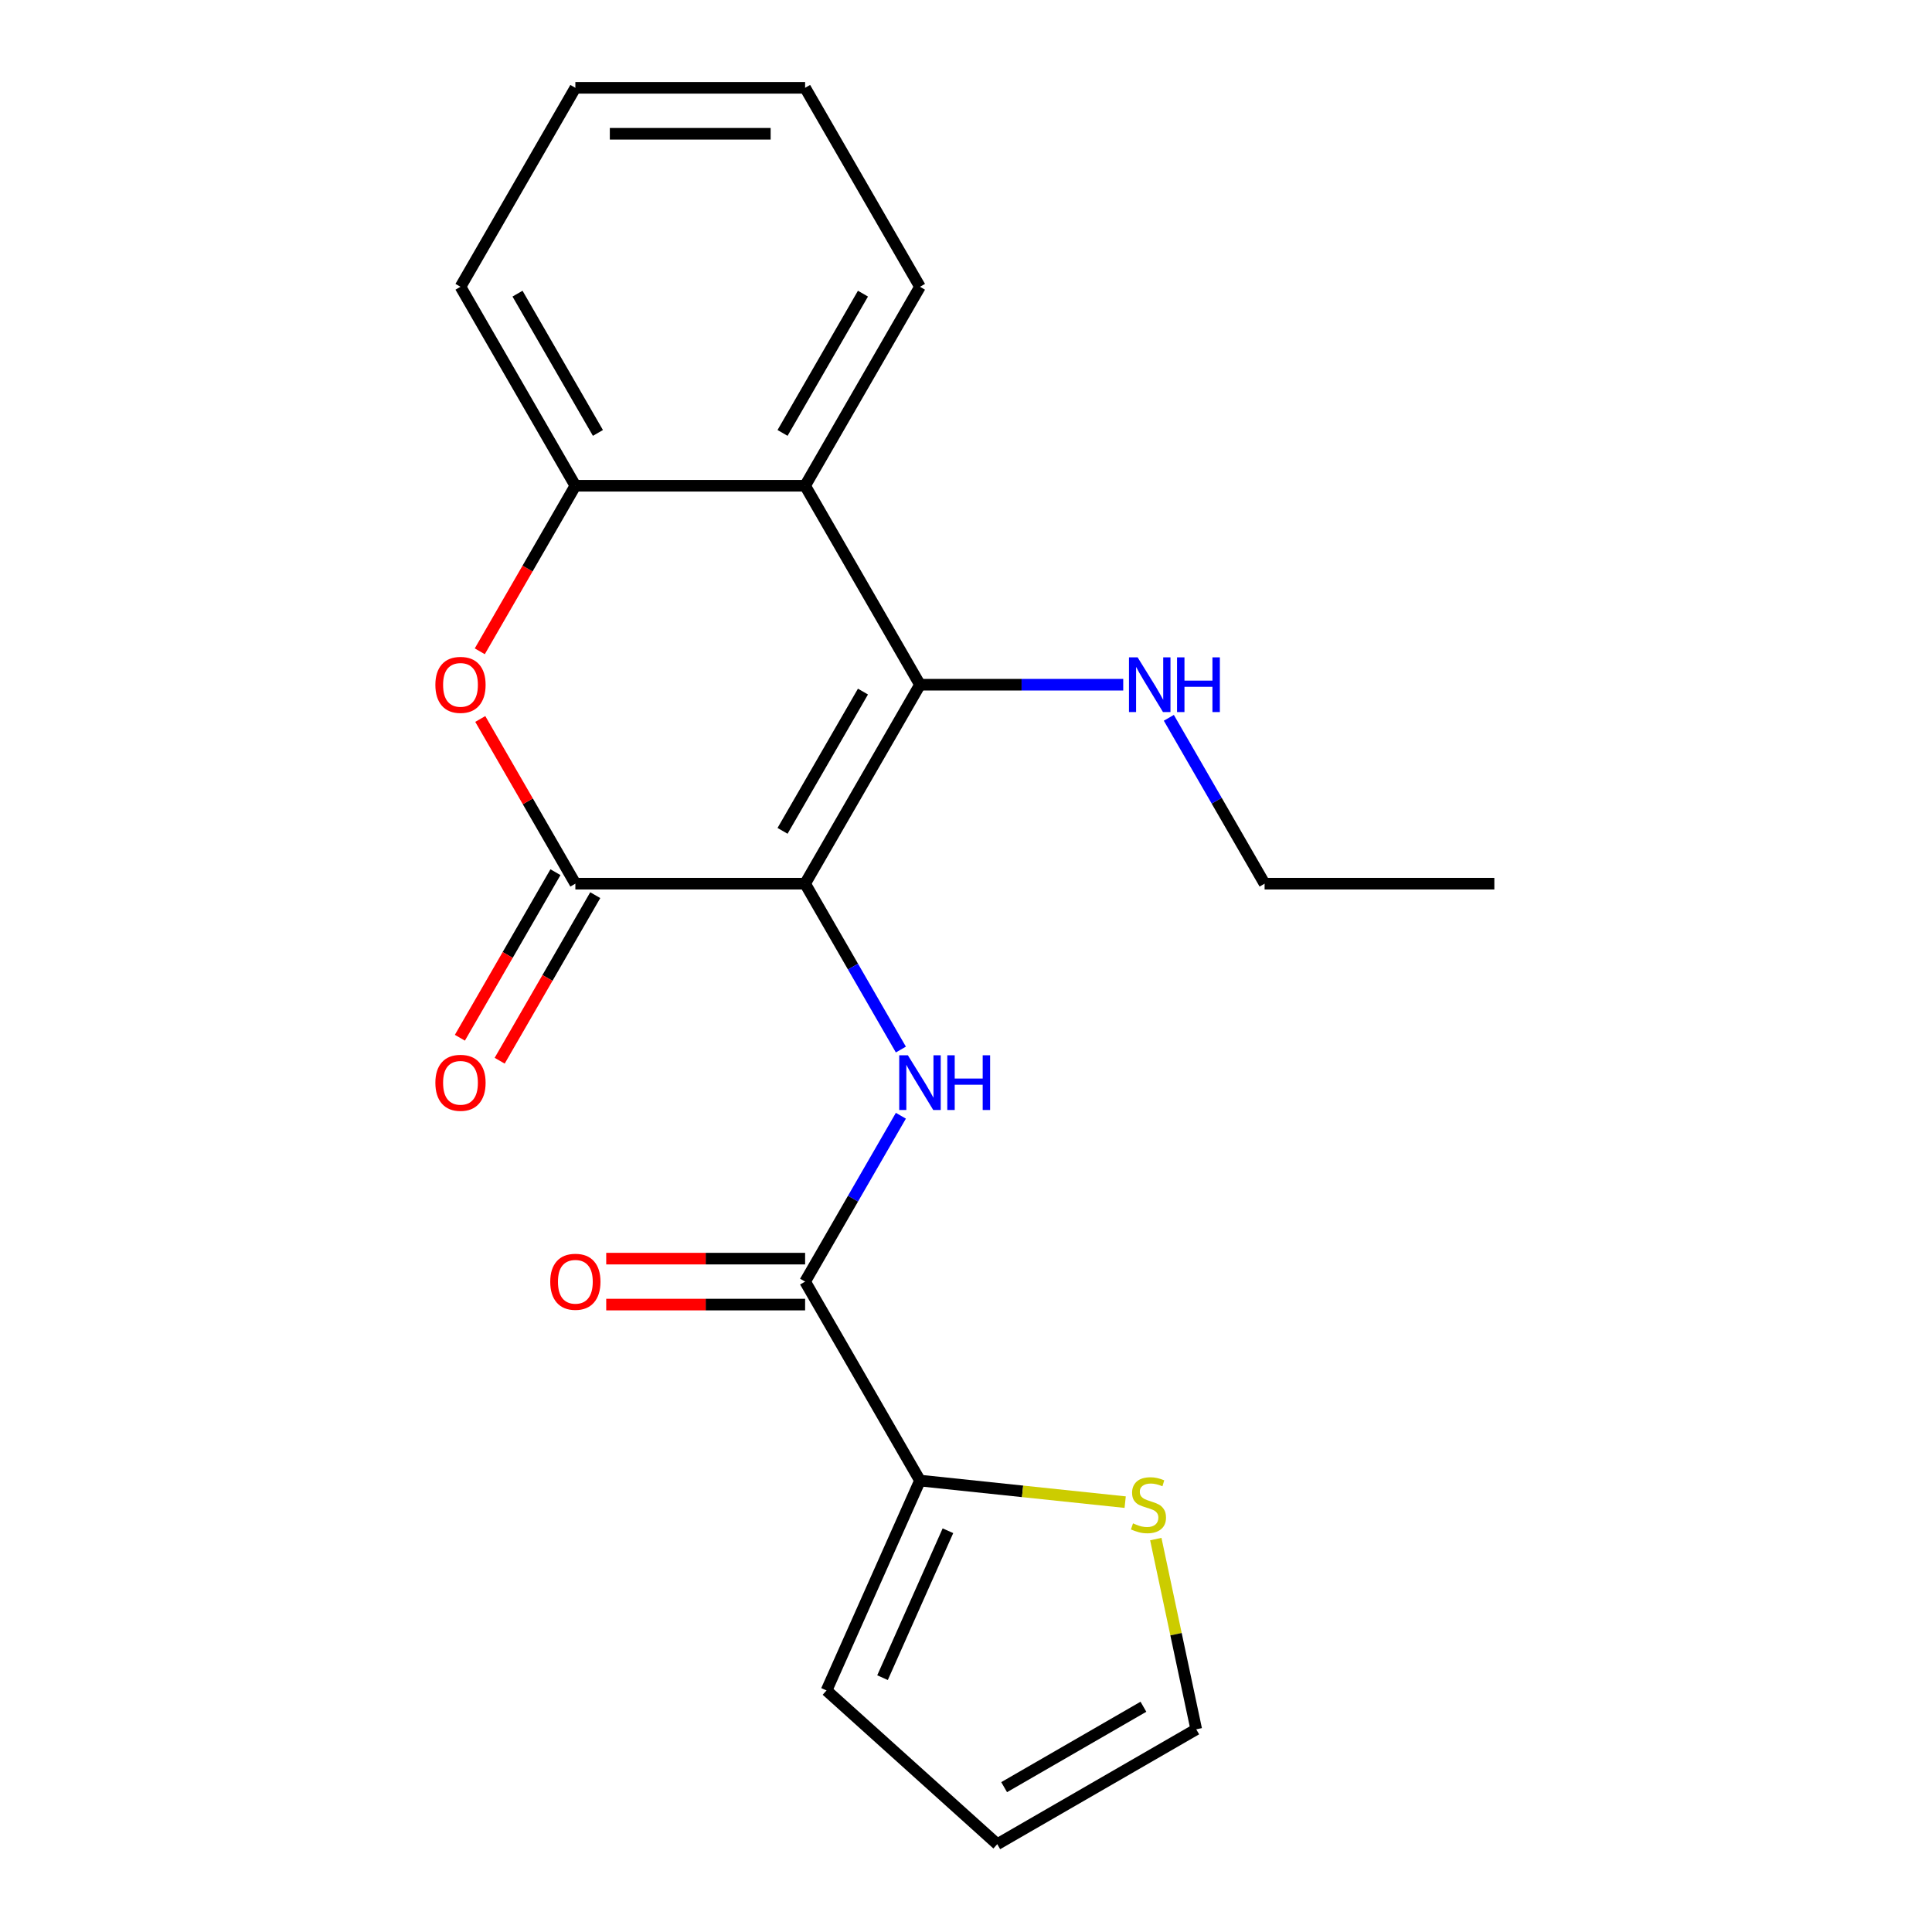 <?xml version='1.0' encoding='iso-8859-1'?>
<svg version='1.1' baseProfile='full'
              xmlns='http://www.w3.org/2000/svg'
                      xmlns:rdkit='http://www.rdkit.org/xml'
                      xmlns:xlink='http://www.w3.org/1999/xlink'
                  xml:space='preserve'
width='1000px' height='1000px' viewBox='0 0 1000 1000'>
<!-- END OF HEADER -->
<rect style='opacity:1.0;fill:#FFFFFF;stroke:none' width='1000' height='1000' x='0' y='0'> </rect>
<path class='bond-0' d='M 416.723,457.39 L 476.18,354.406' style='fill:none;fill-rule:evenodd;stroke:#000000;stroke-width:6px;stroke-linecap:butt;stroke-linejoin:miter;stroke-opacity:1' />
<path class='bond-0' d='M 405.044,430.05 L 446.665,357.962' style='fill:none;fill-rule:evenodd;stroke:#000000;stroke-width:6px;stroke-linecap:butt;stroke-linejoin:miter;stroke-opacity:1' />
<path class='bond-1' d='M 416.723,457.39 L 297.807,457.39' style='fill:none;fill-rule:evenodd;stroke:#000000;stroke-width:6px;stroke-linecap:butt;stroke-linejoin:miter;stroke-opacity:1' />
<path class='bond-2' d='M 416.723,457.39 L 441.506,500.315' style='fill:none;fill-rule:evenodd;stroke:#000000;stroke-width:6px;stroke-linecap:butt;stroke-linejoin:miter;stroke-opacity:1' />
<path class='bond-2' d='M 441.506,500.315 L 466.289,543.24' style='fill:none;fill-rule:evenodd;stroke:#0000FF;stroke-width:6px;stroke-linecap:butt;stroke-linejoin:miter;stroke-opacity:1' />
<path class='bond-4' d='M 476.18,354.406 L 416.723,251.422' style='fill:none;fill-rule:evenodd;stroke:#000000;stroke-width:6px;stroke-linecap:butt;stroke-linejoin:miter;stroke-opacity:1' />
<path class='bond-12' d='M 476.18,354.406 L 528.781,354.406' style='fill:none;fill-rule:evenodd;stroke:#000000;stroke-width:6px;stroke-linecap:butt;stroke-linejoin:miter;stroke-opacity:1' />
<path class='bond-12' d='M 528.781,354.406 L 581.383,354.406' style='fill:none;fill-rule:evenodd;stroke:#0000FF;stroke-width:6px;stroke-linecap:butt;stroke-linejoin:miter;stroke-opacity:1' />
<path class='bond-3' d='M 297.807,457.39 L 273.197,414.764' style='fill:none;fill-rule:evenodd;stroke:#000000;stroke-width:6px;stroke-linecap:butt;stroke-linejoin:miter;stroke-opacity:1' />
<path class='bond-3' d='M 273.197,414.764 L 248.588,372.139' style='fill:none;fill-rule:evenodd;stroke:#FF0000;stroke-width:6px;stroke-linecap:butt;stroke-linejoin:miter;stroke-opacity:1' />
<path class='bond-9' d='M 287.509,451.444 L 262.772,494.289' style='fill:none;fill-rule:evenodd;stroke:#000000;stroke-width:6px;stroke-linecap:butt;stroke-linejoin:miter;stroke-opacity:1' />
<path class='bond-9' d='M 262.772,494.289 L 238.035,537.135' style='fill:none;fill-rule:evenodd;stroke:#FF0000;stroke-width:6px;stroke-linecap:butt;stroke-linejoin:miter;stroke-opacity:1' />
<path class='bond-9' d='M 308.106,463.335 L 283.369,506.181' style='fill:none;fill-rule:evenodd;stroke:#000000;stroke-width:6px;stroke-linecap:butt;stroke-linejoin:miter;stroke-opacity:1' />
<path class='bond-9' d='M 283.369,506.181 L 258.632,549.026' style='fill:none;fill-rule:evenodd;stroke:#FF0000;stroke-width:6px;stroke-linecap:butt;stroke-linejoin:miter;stroke-opacity:1' />
<path class='bond-5' d='M 466.289,577.506 L 441.506,620.432' style='fill:none;fill-rule:evenodd;stroke:#0000FF;stroke-width:6px;stroke-linecap:butt;stroke-linejoin:miter;stroke-opacity:1' />
<path class='bond-5' d='M 441.506,620.432 L 416.723,663.357' style='fill:none;fill-rule:evenodd;stroke:#000000;stroke-width:6px;stroke-linecap:butt;stroke-linejoin:miter;stroke-opacity:1' />
<path class='bond-6' d='M 248.333,337.113 L 273.07,294.268' style='fill:none;fill-rule:evenodd;stroke:#FF0000;stroke-width:6px;stroke-linecap:butt;stroke-linejoin:miter;stroke-opacity:1' />
<path class='bond-6' d='M 273.07,294.268 L 297.807,251.422' style='fill:none;fill-rule:evenodd;stroke:#000000;stroke-width:6px;stroke-linecap:butt;stroke-linejoin:miter;stroke-opacity:1' />
<path class='bond-15' d='M 416.723,251.422 L 476.18,148.438' style='fill:none;fill-rule:evenodd;stroke:#000000;stroke-width:6px;stroke-linecap:butt;stroke-linejoin:miter;stroke-opacity:1' />
<path class='bond-15' d='M 405.044,224.083 L 446.665,151.994' style='fill:none;fill-rule:evenodd;stroke:#000000;stroke-width:6px;stroke-linecap:butt;stroke-linejoin:miter;stroke-opacity:1' />
<path class='bond-21' d='M 416.723,251.422 L 297.807,251.422' style='fill:none;fill-rule:evenodd;stroke:#000000;stroke-width:6px;stroke-linecap:butt;stroke-linejoin:miter;stroke-opacity:1' />
<path class='bond-7' d='M 416.723,663.357 L 476.18,766.341' style='fill:none;fill-rule:evenodd;stroke:#000000;stroke-width:6px;stroke-linecap:butt;stroke-linejoin:miter;stroke-opacity:1' />
<path class='bond-10' d='M 416.723,651.466 L 365.251,651.466' style='fill:none;fill-rule:evenodd;stroke:#000000;stroke-width:6px;stroke-linecap:butt;stroke-linejoin:miter;stroke-opacity:1' />
<path class='bond-10' d='M 365.251,651.466 L 313.78,651.466' style='fill:none;fill-rule:evenodd;stroke:#FF0000;stroke-width:6px;stroke-linecap:butt;stroke-linejoin:miter;stroke-opacity:1' />
<path class='bond-10' d='M 416.723,675.249 L 365.251,675.249' style='fill:none;fill-rule:evenodd;stroke:#000000;stroke-width:6px;stroke-linecap:butt;stroke-linejoin:miter;stroke-opacity:1' />
<path class='bond-10' d='M 365.251,675.249 L 313.78,675.249' style='fill:none;fill-rule:evenodd;stroke:#FF0000;stroke-width:6px;stroke-linecap:butt;stroke-linejoin:miter;stroke-opacity:1' />
<path class='bond-16' d='M 297.807,251.422 L 238.349,148.438' style='fill:none;fill-rule:evenodd;stroke:#000000;stroke-width:6px;stroke-linecap:butt;stroke-linejoin:miter;stroke-opacity:1' />
<path class='bond-16' d='M 309.485,224.083 L 267.865,151.994' style='fill:none;fill-rule:evenodd;stroke:#000000;stroke-width:6px;stroke-linecap:butt;stroke-linejoin:miter;stroke-opacity:1' />
<path class='bond-8' d='M 476.18,766.341 L 529.286,771.923' style='fill:none;fill-rule:evenodd;stroke:#000000;stroke-width:6px;stroke-linecap:butt;stroke-linejoin:miter;stroke-opacity:1' />
<path class='bond-8' d='M 529.286,771.923 L 582.391,777.504' style='fill:none;fill-rule:evenodd;stroke:#CCCC00;stroke-width:6px;stroke-linecap:butt;stroke-linejoin:miter;stroke-opacity:1' />
<path class='bond-11' d='M 476.18,766.341 L 427.813,874.976' style='fill:none;fill-rule:evenodd;stroke:#000000;stroke-width:6px;stroke-linecap:butt;stroke-linejoin:miter;stroke-opacity:1' />
<path class='bond-11' d='M 490.652,792.31 L 456.795,868.354' style='fill:none;fill-rule:evenodd;stroke:#000000;stroke-width:6px;stroke-linecap:butt;stroke-linejoin:miter;stroke-opacity:1' />
<path class='bond-13' d='M 598.239,796.624 L 608.704,845.856' style='fill:none;fill-rule:evenodd;stroke:#CCCC00;stroke-width:6px;stroke-linecap:butt;stroke-linejoin:miter;stroke-opacity:1' />
<path class='bond-13' d='M 608.704,845.856 L 619.168,895.088' style='fill:none;fill-rule:evenodd;stroke:#000000;stroke-width:6px;stroke-linecap:butt;stroke-linejoin:miter;stroke-opacity:1' />
<path class='bond-14' d='M 427.813,874.976 L 516.184,954.545' style='fill:none;fill-rule:evenodd;stroke:#000000;stroke-width:6px;stroke-linecap:butt;stroke-linejoin:miter;stroke-opacity:1' />
<path class='bond-17' d='M 604.987,371.539 L 629.77,414.464' style='fill:none;fill-rule:evenodd;stroke:#0000FF;stroke-width:6px;stroke-linecap:butt;stroke-linejoin:miter;stroke-opacity:1' />
<path class='bond-17' d='M 629.77,414.464 L 654.553,457.39' style='fill:none;fill-rule:evenodd;stroke:#000000;stroke-width:6px;stroke-linecap:butt;stroke-linejoin:miter;stroke-opacity:1' />
<path class='bond-22' d='M 619.168,895.088 L 516.184,954.545' style='fill:none;fill-rule:evenodd;stroke:#000000;stroke-width:6px;stroke-linecap:butt;stroke-linejoin:miter;stroke-opacity:1' />
<path class='bond-22' d='M 591.829,883.41 L 519.74,925.03' style='fill:none;fill-rule:evenodd;stroke:#000000;stroke-width:6px;stroke-linecap:butt;stroke-linejoin:miter;stroke-opacity:1' />
<path class='bond-18' d='M 476.18,148.438 L 416.723,45.455' style='fill:none;fill-rule:evenodd;stroke:#000000;stroke-width:6px;stroke-linecap:butt;stroke-linejoin:miter;stroke-opacity:1' />
<path class='bond-20' d='M 238.349,148.438 L 297.807,45.455' style='fill:none;fill-rule:evenodd;stroke:#000000;stroke-width:6px;stroke-linecap:butt;stroke-linejoin:miter;stroke-opacity:1' />
<path class='bond-19' d='M 654.553,457.39 L 773.469,457.39' style='fill:none;fill-rule:evenodd;stroke:#000000;stroke-width:6px;stroke-linecap:butt;stroke-linejoin:miter;stroke-opacity:1' />
<path class='bond-23' d='M 416.723,45.455 L 297.807,45.455' style='fill:none;fill-rule:evenodd;stroke:#000000;stroke-width:6px;stroke-linecap:butt;stroke-linejoin:miter;stroke-opacity:1' />
<path class='bond-23' d='M 398.885,69.238 L 315.644,69.238' style='fill:none;fill-rule:evenodd;stroke:#000000;stroke-width:6px;stroke-linecap:butt;stroke-linejoin:miter;stroke-opacity:1' />
<path  class='atom-3' d='M 469.92 546.213
L 479.2 561.213
Q 480.12 562.693, 481.6 565.373
Q 483.08 568.053, 483.16 568.213
L 483.16 546.213
L 486.92 546.213
L 486.92 574.533
L 483.04 574.533
L 473.08 558.133
Q 471.92 556.213, 470.68 554.013
Q 469.48 551.813, 469.12 551.133
L 469.12 574.533
L 465.44 574.533
L 465.44 546.213
L 469.92 546.213
' fill='#0000FF'/>
<path  class='atom-3' d='M 490.32 546.213
L 494.16 546.213
L 494.16 558.253
L 508.64 558.253
L 508.64 546.213
L 512.48 546.213
L 512.48 574.533
L 508.64 574.533
L 508.64 561.453
L 494.16 561.453
L 494.16 574.533
L 490.32 574.533
L 490.32 546.213
' fill='#0000FF'/>
<path  class='atom-4' d='M 225.349 354.486
Q 225.349 347.686, 228.709 343.886
Q 232.069 340.086, 238.349 340.086
Q 244.629 340.086, 247.989 343.886
Q 251.349 347.686, 251.349 354.486
Q 251.349 361.366, 247.949 365.286
Q 244.549 369.166, 238.349 369.166
Q 232.109 369.166, 228.709 365.286
Q 225.349 361.406, 225.349 354.486
M 238.349 365.966
Q 242.669 365.966, 244.989 363.086
Q 247.349 360.166, 247.349 354.486
Q 247.349 348.926, 244.989 346.126
Q 242.669 343.286, 238.349 343.286
Q 234.029 343.286, 231.669 346.086
Q 229.349 348.886, 229.349 354.486
Q 229.349 360.206, 231.669 363.086
Q 234.029 365.966, 238.349 365.966
' fill='#FF0000'/>
<path  class='atom-9' d='M 586.444 788.491
Q 586.764 788.611, 588.084 789.171
Q 589.404 789.731, 590.844 790.091
Q 592.324 790.411, 593.764 790.411
Q 596.444 790.411, 598.004 789.131
Q 599.564 787.811, 599.564 785.531
Q 599.564 783.971, 598.764 783.011
Q 598.004 782.051, 596.804 781.531
Q 595.604 781.011, 593.604 780.411
Q 591.084 779.651, 589.564 778.931
Q 588.084 778.211, 587.004 776.691
Q 585.964 775.171, 585.964 772.611
Q 585.964 769.051, 588.364 766.851
Q 590.804 764.651, 595.604 764.651
Q 598.884 764.651, 602.604 766.211
L 601.684 769.291
Q 598.284 767.891, 595.724 767.891
Q 592.964 767.891, 591.444 769.051
Q 589.924 770.171, 589.964 772.131
Q 589.964 773.651, 590.724 774.571
Q 591.524 775.491, 592.644 776.011
Q 593.804 776.531, 595.724 777.131
Q 598.284 777.931, 599.804 778.731
Q 601.324 779.531, 602.404 781.171
Q 603.524 782.771, 603.524 785.531
Q 603.524 789.451, 600.884 791.571
Q 598.284 793.651, 593.924 793.651
Q 591.404 793.651, 589.484 793.091
Q 587.604 792.571, 585.364 791.651
L 586.444 788.491
' fill='#CCCC00'/>
<path  class='atom-10' d='M 225.349 560.453
Q 225.349 553.653, 228.709 549.853
Q 232.069 546.053, 238.349 546.053
Q 244.629 546.053, 247.989 549.853
Q 251.349 553.653, 251.349 560.453
Q 251.349 567.333, 247.949 571.253
Q 244.549 575.133, 238.349 575.133
Q 232.109 575.133, 228.709 571.253
Q 225.349 567.373, 225.349 560.453
M 238.349 571.933
Q 242.669 571.933, 244.989 569.053
Q 247.349 566.133, 247.349 560.453
Q 247.349 554.893, 244.989 552.093
Q 242.669 549.253, 238.349 549.253
Q 234.029 549.253, 231.669 552.053
Q 229.349 554.853, 229.349 560.453
Q 229.349 566.173, 231.669 569.053
Q 234.029 571.933, 238.349 571.933
' fill='#FF0000'/>
<path  class='atom-11' d='M 284.807 663.437
Q 284.807 656.637, 288.167 652.837
Q 291.527 649.037, 297.807 649.037
Q 304.087 649.037, 307.447 652.837
Q 310.807 656.637, 310.807 663.437
Q 310.807 670.317, 307.407 674.237
Q 304.007 678.117, 297.807 678.117
Q 291.567 678.117, 288.167 674.237
Q 284.807 670.357, 284.807 663.437
M 297.807 674.917
Q 302.127 674.917, 304.447 672.037
Q 306.807 669.117, 306.807 663.437
Q 306.807 657.877, 304.447 655.077
Q 302.127 652.237, 297.807 652.237
Q 293.487 652.237, 291.127 655.037
Q 288.807 657.837, 288.807 663.437
Q 288.807 669.157, 291.127 672.037
Q 293.487 674.917, 297.807 674.917
' fill='#FF0000'/>
<path  class='atom-13' d='M 588.836 340.246
L 598.116 355.246
Q 599.036 356.726, 600.516 359.406
Q 601.996 362.086, 602.076 362.246
L 602.076 340.246
L 605.836 340.246
L 605.836 368.566
L 601.956 368.566
L 591.996 352.166
Q 590.836 350.246, 589.596 348.046
Q 588.396 345.846, 588.036 345.166
L 588.036 368.566
L 584.356 368.566
L 584.356 340.246
L 588.836 340.246
' fill='#0000FF'/>
<path  class='atom-13' d='M 609.236 340.246
L 613.076 340.246
L 613.076 352.286
L 627.556 352.286
L 627.556 340.246
L 631.396 340.246
L 631.396 368.566
L 627.556 368.566
L 627.556 355.486
L 613.076 355.486
L 613.076 368.566
L 609.236 368.566
L 609.236 340.246
' fill='#0000FF'/>
</svg>

